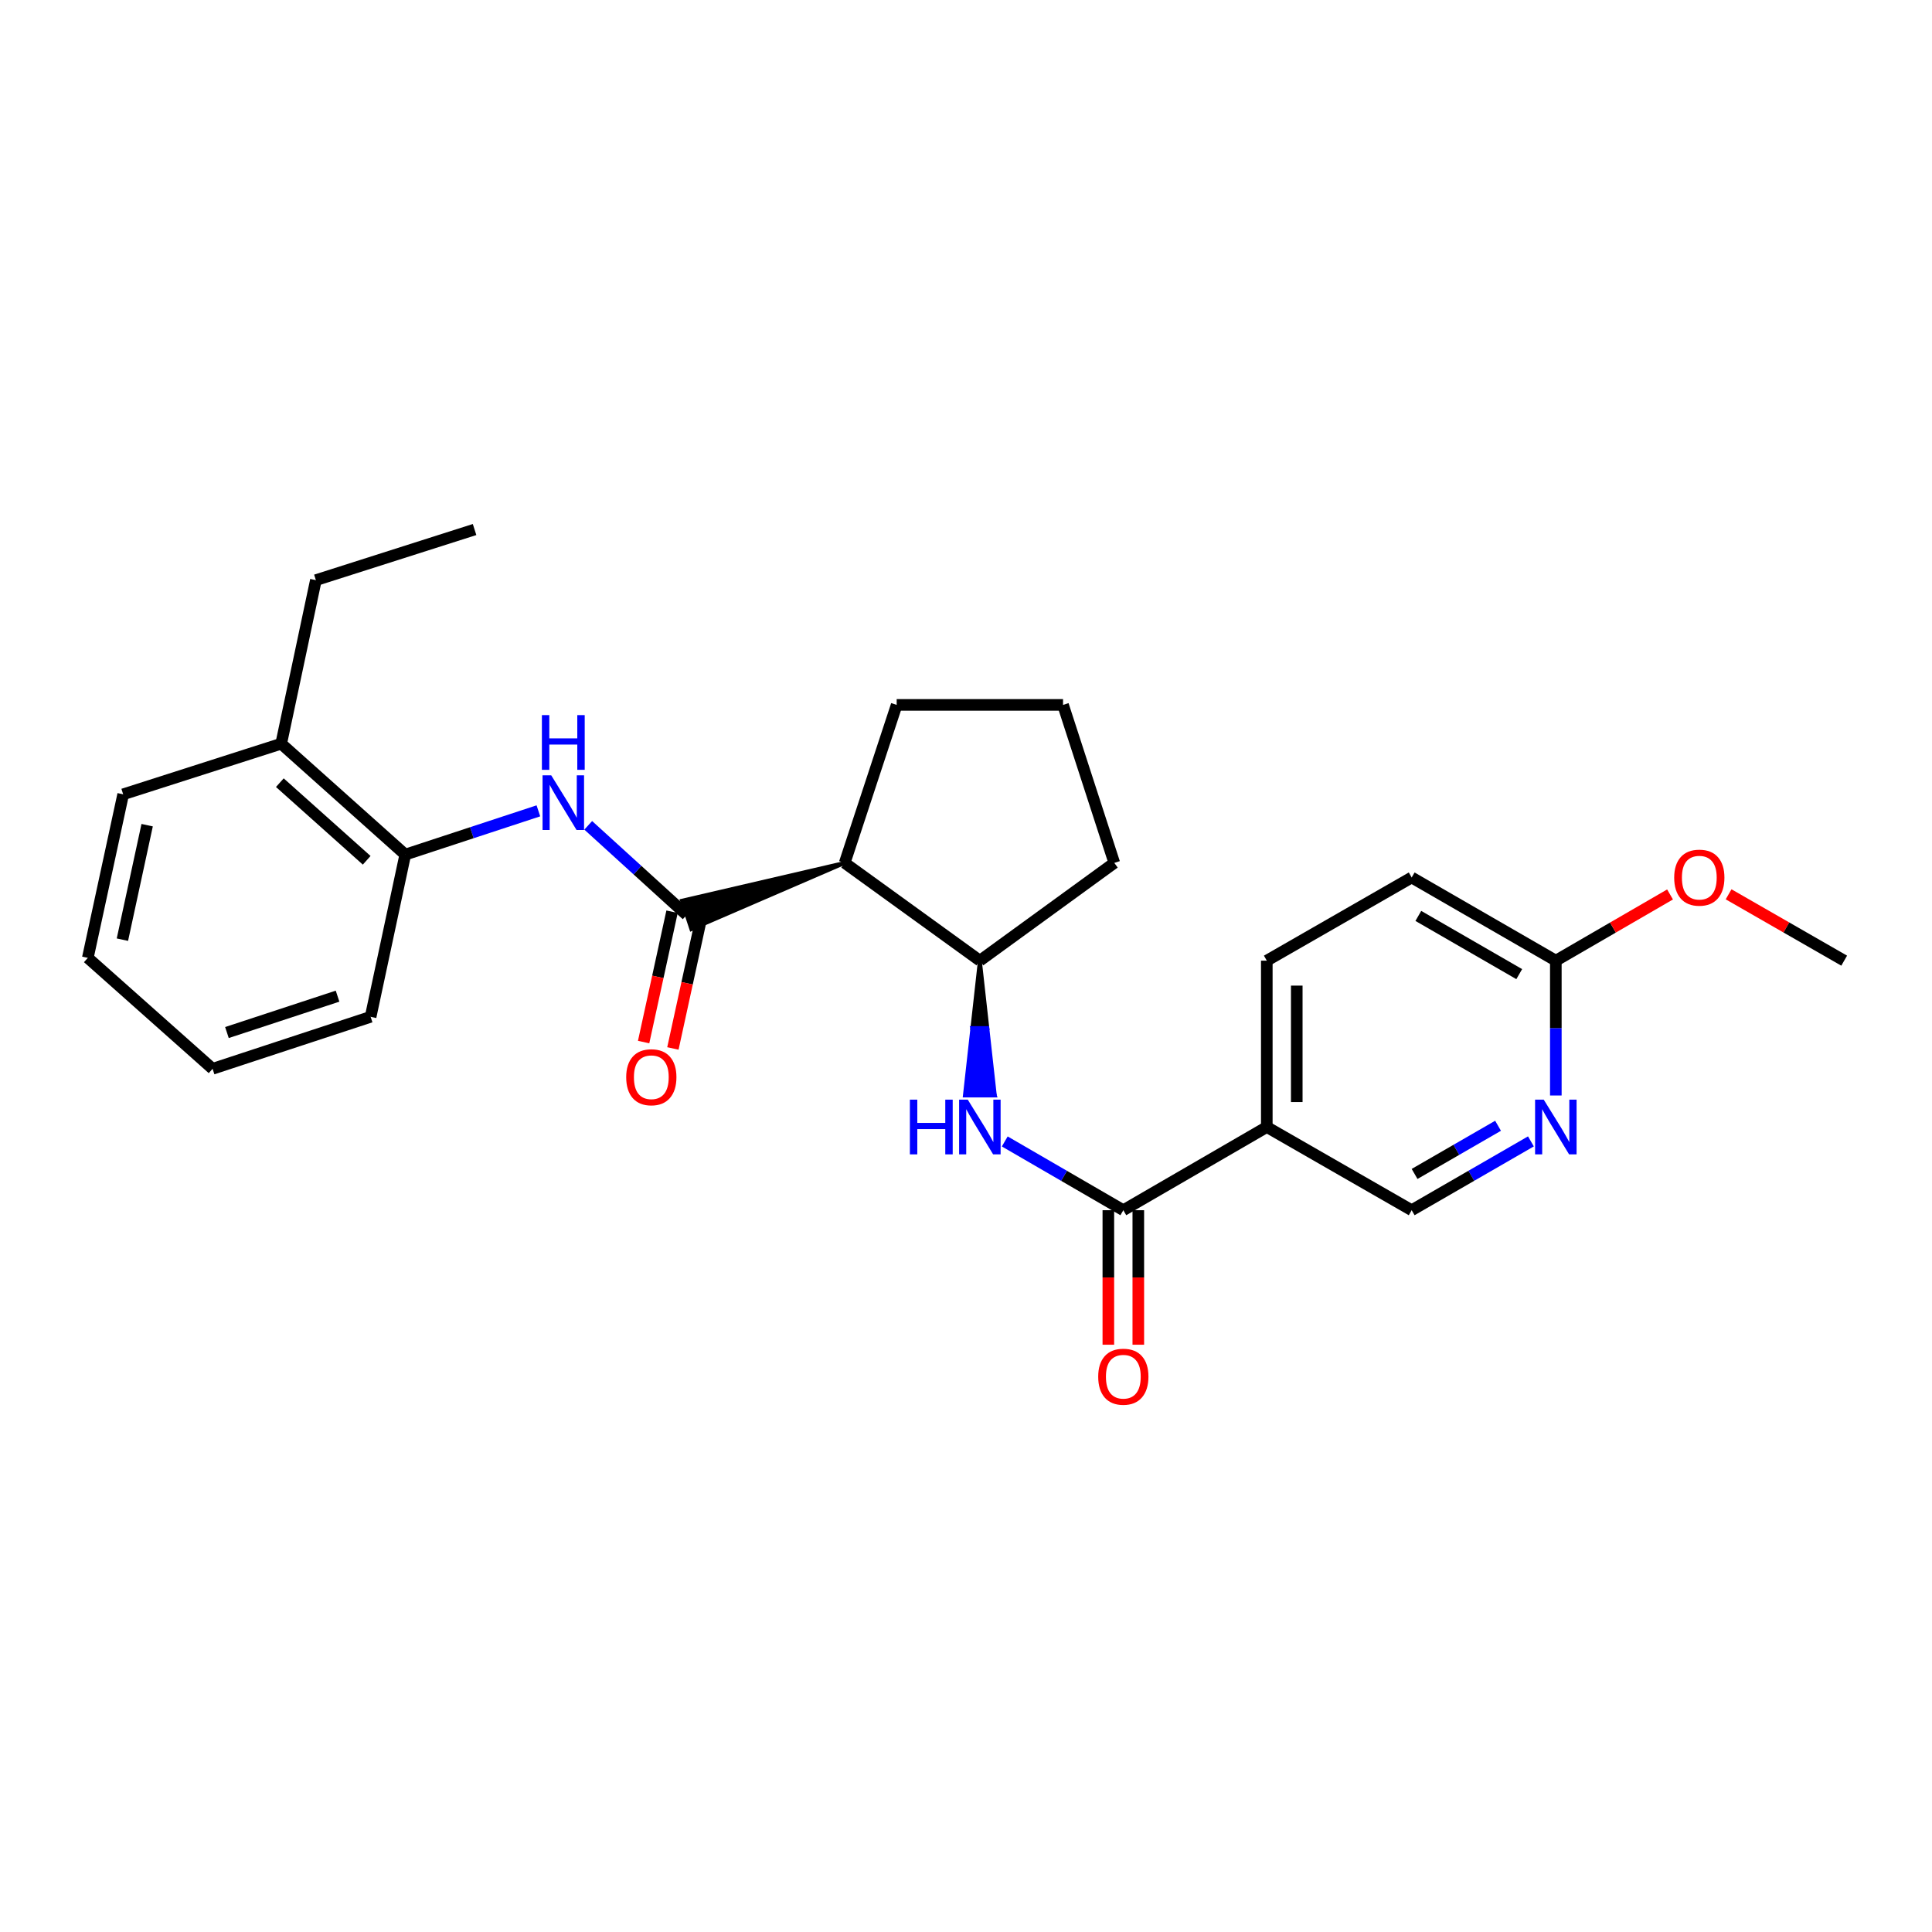 <?xml version='1.0' encoding='iso-8859-1'?>
<svg version='1.1' baseProfile='full'
              xmlns='http://www.w3.org/2000/svg'
                      xmlns:rdkit='http://www.rdkit.org/xml'
                      xmlns:xlink='http://www.w3.org/1999/xlink'
                  xml:space='preserve'
width='1000px' height='1000px' viewBox='0 0 1000 1000'>
<!-- END OF HEADER -->
<rect style='opacity:1.0;fill:#FFFFFF;stroke:none' width='1000' height='1000' x='0' y='0'> </rect>
<path class='bond-0' d='M 437.213,446.64 L 353.004,466.197 L 357.853,480.927 Z' style='fill:#000000;fill-rule:evenodd;fill-opacity:1;stroke:#000000;stroke-width:2px;stroke-linecap:butt;stroke-linejoin:miter;stroke-opacity:1;' />
<path class='bond-2' d='M 355.429,473.562 L 329.946,450.376' style='fill:none;fill-rule:evenodd;stroke:#000000;stroke-width:6px;stroke-linecap:butt;stroke-linejoin:miter;stroke-opacity:1' />
<path class='bond-2' d='M 329.946,450.376 L 304.463,427.189' style='fill:none;fill-rule:evenodd;stroke:#0000FF;stroke-width:6px;stroke-linecap:butt;stroke-linejoin:miter;stroke-opacity:1' />
<path class='bond-10' d='M 347.853,471.91 L 340.496,505.64' style='fill:none;fill-rule:evenodd;stroke:#000000;stroke-width:6px;stroke-linecap:butt;stroke-linejoin:miter;stroke-opacity:1' />
<path class='bond-10' d='M 340.496,505.64 L 333.138,539.371' style='fill:none;fill-rule:evenodd;stroke:#FF0000;stroke-width:6px;stroke-linecap:butt;stroke-linejoin:miter;stroke-opacity:1' />
<path class='bond-10' d='M 363.004,475.215 L 355.647,508.945' style='fill:none;fill-rule:evenodd;stroke:#000000;stroke-width:6px;stroke-linecap:butt;stroke-linejoin:miter;stroke-opacity:1' />
<path class='bond-10' d='M 355.647,508.945 L 348.289,542.676' style='fill:none;fill-rule:evenodd;stroke:#FF0000;stroke-width:6px;stroke-linecap:butt;stroke-linejoin:miter;stroke-opacity:1' />
<path class='bond-5' d='M 437.213,446.64 L 507.176,497.237' style='fill:none;fill-rule:evenodd;stroke:#000000;stroke-width:6px;stroke-linecap:butt;stroke-linejoin:miter;stroke-opacity:1' />
<path class='bond-15' d='M 437.213,446.64 L 464.118,364.856' style='fill:none;fill-rule:evenodd;stroke:#000000;stroke-width:6px;stroke-linecap:butt;stroke-linejoin:miter;stroke-opacity:1' />
<path class='bond-1' d='M 581.431,626.404 L 550.747,608.607' style='fill:none;fill-rule:evenodd;stroke:#000000;stroke-width:6px;stroke-linecap:butt;stroke-linejoin:miter;stroke-opacity:1' />
<path class='bond-1' d='M 550.747,608.607 L 520.062,590.811' style='fill:none;fill-rule:evenodd;stroke:#0000FF;stroke-width:6px;stroke-linecap:butt;stroke-linejoin:miter;stroke-opacity:1' />
<path class='bond-4' d='M 581.431,626.404 L 655.694,583.337' style='fill:none;fill-rule:evenodd;stroke:#000000;stroke-width:6px;stroke-linecap:butt;stroke-linejoin:miter;stroke-opacity:1' />
<path class='bond-11' d='M 573.677,626.404 L 573.677,661.214' style='fill:none;fill-rule:evenodd;stroke:#000000;stroke-width:6px;stroke-linecap:butt;stroke-linejoin:miter;stroke-opacity:1' />
<path class='bond-11' d='M 573.677,661.214 L 573.677,696.023' style='fill:none;fill-rule:evenodd;stroke:#FF0000;stroke-width:6px;stroke-linecap:butt;stroke-linejoin:miter;stroke-opacity:1' />
<path class='bond-11' d='M 589.184,626.404 L 589.184,661.214' style='fill:none;fill-rule:evenodd;stroke:#000000;stroke-width:6px;stroke-linecap:butt;stroke-linejoin:miter;stroke-opacity:1' />
<path class='bond-11' d='M 589.184,661.214 L 589.184,696.023' style='fill:none;fill-rule:evenodd;stroke:#FF0000;stroke-width:6px;stroke-linecap:butt;stroke-linejoin:miter;stroke-opacity:1' />
<path class='bond-7' d='M 278.672,419.691 L 244.217,431.016' style='fill:none;fill-rule:evenodd;stroke:#0000FF;stroke-width:6px;stroke-linecap:butt;stroke-linejoin:miter;stroke-opacity:1' />
<path class='bond-7' d='M 244.217,431.016 L 209.763,442.341' style='fill:none;fill-rule:evenodd;stroke:#000000;stroke-width:6px;stroke-linecap:butt;stroke-linejoin:miter;stroke-opacity:1' />
<path class='bond-3' d='M 507.176,497.237 L 503.3,532.13 L 511.053,532.13 Z' style='fill:#000000;fill-rule:evenodd;fill-opacity:1;stroke:#000000;stroke-width:2px;stroke-linecap:butt;stroke-linejoin:miter;stroke-opacity:1;' />
<path class='bond-3' d='M 503.3,532.13 L 514.93,567.024 L 499.423,567.024 Z' style='fill:#0000FF;fill-rule:evenodd;fill-opacity:1;stroke:#0000FF;stroke-width:2px;stroke-linecap:butt;stroke-linejoin:miter;stroke-opacity:1;' />
<path class='bond-3' d='M 503.3,532.13 L 511.053,532.13 L 514.93,567.024 Z' style='fill:#0000FF;fill-rule:evenodd;fill-opacity:1;stroke:#0000FF;stroke-width:2px;stroke-linecap:butt;stroke-linejoin:miter;stroke-opacity:1;' />
<path class='bond-8' d='M 655.694,583.337 L 730.68,626.404' style='fill:none;fill-rule:evenodd;stroke:#000000;stroke-width:6px;stroke-linecap:butt;stroke-linejoin:miter;stroke-opacity:1' />
<path class='bond-12' d='M 655.694,583.337 L 655.694,497.237' style='fill:none;fill-rule:evenodd;stroke:#000000;stroke-width:6px;stroke-linecap:butt;stroke-linejoin:miter;stroke-opacity:1' />
<path class='bond-12' d='M 671.201,570.422 L 671.201,510.152' style='fill:none;fill-rule:evenodd;stroke:#000000;stroke-width:6px;stroke-linecap:butt;stroke-linejoin:miter;stroke-opacity:1' />
<path class='bond-17' d='M 507.176,497.237 L 576.761,446.64' style='fill:none;fill-rule:evenodd;stroke:#000000;stroke-width:6px;stroke-linecap:butt;stroke-linejoin:miter;stroke-opacity:1' />
<path class='bond-6' d='M 792.402,590.779 L 761.541,608.591' style='fill:none;fill-rule:evenodd;stroke:#0000FF;stroke-width:6px;stroke-linecap:butt;stroke-linejoin:miter;stroke-opacity:1' />
<path class='bond-6' d='M 761.541,608.591 L 730.68,626.404' style='fill:none;fill-rule:evenodd;stroke:#000000;stroke-width:6px;stroke-linecap:butt;stroke-linejoin:miter;stroke-opacity:1' />
<path class='bond-6' d='M 775.392,582.692 L 753.789,595.161' style='fill:none;fill-rule:evenodd;stroke:#0000FF;stroke-width:6px;stroke-linecap:butt;stroke-linejoin:miter;stroke-opacity:1' />
<path class='bond-6' d='M 753.789,595.161 L 732.186,607.63' style='fill:none;fill-rule:evenodd;stroke:#000000;stroke-width:6px;stroke-linecap:butt;stroke-linejoin:miter;stroke-opacity:1' />
<path class='bond-28' d='M 805.296,567.024 L 805.296,532.13' style='fill:none;fill-rule:evenodd;stroke:#0000FF;stroke-width:6px;stroke-linecap:butt;stroke-linejoin:miter;stroke-opacity:1' />
<path class='bond-28' d='M 805.296,532.13 L 805.296,497.237' style='fill:none;fill-rule:evenodd;stroke:#000000;stroke-width:6px;stroke-linecap:butt;stroke-linejoin:miter;stroke-opacity:1' />
<path class='bond-13' d='M 209.763,442.341 L 145.546,384.938' style='fill:none;fill-rule:evenodd;stroke:#000000;stroke-width:6px;stroke-linecap:butt;stroke-linejoin:miter;stroke-opacity:1' />
<path class='bond-13' d='M 189.796,445.292 L 144.844,405.11' style='fill:none;fill-rule:evenodd;stroke:#000000;stroke-width:6px;stroke-linecap:butt;stroke-linejoin:miter;stroke-opacity:1' />
<path class='bond-19' d='M 209.763,442.341 L 191.835,526.304' style='fill:none;fill-rule:evenodd;stroke:#000000;stroke-width:6px;stroke-linecap:butt;stroke-linejoin:miter;stroke-opacity:1' />
<path class='bond-9' d='M 805.296,497.237 L 730.68,454.187' style='fill:none;fill-rule:evenodd;stroke:#000000;stroke-width:6px;stroke-linecap:butt;stroke-linejoin:miter;stroke-opacity:1' />
<path class='bond-9' d='M 786.354,504.211 L 734.123,474.076' style='fill:none;fill-rule:evenodd;stroke:#000000;stroke-width:6px;stroke-linecap:butt;stroke-linejoin:miter;stroke-opacity:1' />
<path class='bond-16' d='M 805.296,497.237 L 834.855,480.102' style='fill:none;fill-rule:evenodd;stroke:#000000;stroke-width:6px;stroke-linecap:butt;stroke-linejoin:miter;stroke-opacity:1' />
<path class='bond-16' d='M 834.855,480.102 L 864.413,462.967' style='fill:none;fill-rule:evenodd;stroke:#FF0000;stroke-width:6px;stroke-linecap:butt;stroke-linejoin:miter;stroke-opacity:1' />
<path class='bond-14' d='M 655.694,497.237 L 730.68,454.187' style='fill:none;fill-rule:evenodd;stroke:#000000;stroke-width:6px;stroke-linecap:butt;stroke-linejoin:miter;stroke-opacity:1' />
<path class='bond-20' d='M 145.546,384.938 L 163.5,300.285' style='fill:none;fill-rule:evenodd;stroke:#000000;stroke-width:6px;stroke-linecap:butt;stroke-linejoin:miter;stroke-opacity:1' />
<path class='bond-21' d='M 145.546,384.938 L 63.753,411.137' style='fill:none;fill-rule:evenodd;stroke:#000000;stroke-width:6px;stroke-linecap:butt;stroke-linejoin:miter;stroke-opacity:1' />
<path class='bond-18' d='M 464.118,364.856 L 550.226,364.856' style='fill:none;fill-rule:evenodd;stroke:#000000;stroke-width:6px;stroke-linecap:butt;stroke-linejoin:miter;stroke-opacity:1' />
<path class='bond-22' d='M 894.721,462.891 L 924.633,480.064' style='fill:none;fill-rule:evenodd;stroke:#FF0000;stroke-width:6px;stroke-linecap:butt;stroke-linejoin:miter;stroke-opacity:1' />
<path class='bond-22' d='M 924.633,480.064 L 954.545,497.237' style='fill:none;fill-rule:evenodd;stroke:#000000;stroke-width:6px;stroke-linecap:butt;stroke-linejoin:miter;stroke-opacity:1' />
<path class='bond-26' d='M 576.761,446.64 L 550.226,364.856' style='fill:none;fill-rule:evenodd;stroke:#000000;stroke-width:6px;stroke-linecap:butt;stroke-linejoin:miter;stroke-opacity:1' />
<path class='bond-24' d='M 191.835,526.304 L 110.034,553.209' style='fill:none;fill-rule:evenodd;stroke:#000000;stroke-width:6px;stroke-linecap:butt;stroke-linejoin:miter;stroke-opacity:1' />
<path class='bond-24' d='M 174.72,515.609 L 117.459,534.443' style='fill:none;fill-rule:evenodd;stroke:#000000;stroke-width:6px;stroke-linecap:butt;stroke-linejoin:miter;stroke-opacity:1' />
<path class='bond-23' d='M 163.5,300.285 L 245.637,274.086' style='fill:none;fill-rule:evenodd;stroke:#000000;stroke-width:6px;stroke-linecap:butt;stroke-linejoin:miter;stroke-opacity:1' />
<path class='bond-27' d='M 63.753,411.137 L 45.455,495.789' style='fill:none;fill-rule:evenodd;stroke:#000000;stroke-width:6px;stroke-linecap:butt;stroke-linejoin:miter;stroke-opacity:1' />
<path class='bond-27' d='M 76.166,427.111 L 63.357,486.368' style='fill:none;fill-rule:evenodd;stroke:#000000;stroke-width:6px;stroke-linecap:butt;stroke-linejoin:miter;stroke-opacity:1' />
<path class='bond-25' d='M 110.034,553.209 L 45.455,495.789' style='fill:none;fill-rule:evenodd;stroke:#000000;stroke-width:6px;stroke-linecap:butt;stroke-linejoin:miter;stroke-opacity:1' />
<path  class='atom-3' d='M 285.304 401.293
L 294.584 416.293
Q 295.504 417.773, 296.984 420.453
Q 298.464 423.133, 298.544 423.293
L 298.544 401.293
L 302.304 401.293
L 302.304 429.613
L 298.424 429.613
L 288.464 413.213
Q 287.304 411.293, 286.064 409.093
Q 284.864 406.893, 284.504 406.213
L 284.504 429.613
L 280.824 429.613
L 280.824 401.293
L 285.304 401.293
' fill='#0000FF'/>
<path  class='atom-3' d='M 280.484 370.141
L 284.324 370.141
L 284.324 382.181
L 298.804 382.181
L 298.804 370.141
L 302.644 370.141
L 302.644 398.461
L 298.804 398.461
L 298.804 385.381
L 284.324 385.381
L 284.324 398.461
L 280.484 398.461
L 280.484 370.141
' fill='#0000FF'/>
<path  class='atom-4' d='M 470.956 569.177
L 474.796 569.177
L 474.796 581.217
L 489.276 581.217
L 489.276 569.177
L 493.116 569.177
L 493.116 597.497
L 489.276 597.497
L 489.276 584.417
L 474.796 584.417
L 474.796 597.497
L 470.956 597.497
L 470.956 569.177
' fill='#0000FF'/>
<path  class='atom-4' d='M 500.916 569.177
L 510.196 584.177
Q 511.116 585.657, 512.596 588.337
Q 514.076 591.017, 514.156 591.177
L 514.156 569.177
L 517.916 569.177
L 517.916 597.497
L 514.036 597.497
L 504.076 581.097
Q 502.916 579.177, 501.676 576.977
Q 500.476 574.777, 500.116 574.097
L 500.116 597.497
L 496.436 597.497
L 496.436 569.177
L 500.916 569.177
' fill='#0000FF'/>
<path  class='atom-7' d='M 799.036 569.177
L 808.316 584.177
Q 809.236 585.657, 810.716 588.337
Q 812.196 591.017, 812.276 591.177
L 812.276 569.177
L 816.036 569.177
L 816.036 597.497
L 812.156 597.497
L 802.196 581.097
Q 801.036 579.177, 799.796 576.977
Q 798.596 574.777, 798.236 574.097
L 798.236 597.497
L 794.556 597.497
L 794.556 569.177
L 799.036 569.177
' fill='#0000FF'/>
<path  class='atom-11' d='M 324.121 557.571
Q 324.121 550.771, 327.481 546.971
Q 330.841 543.171, 337.121 543.171
Q 343.401 543.171, 346.761 546.971
Q 350.121 550.771, 350.121 557.571
Q 350.121 564.451, 346.721 568.371
Q 343.321 572.251, 337.121 572.251
Q 330.881 572.251, 327.481 568.371
Q 324.121 564.491, 324.121 557.571
M 337.121 569.051
Q 341.441 569.051, 343.761 566.171
Q 346.121 563.251, 346.121 557.571
Q 346.121 552.011, 343.761 549.211
Q 341.441 546.371, 337.121 546.371
Q 332.801 546.371, 330.441 549.171
Q 328.121 551.971, 328.121 557.571
Q 328.121 563.291, 330.441 566.171
Q 332.801 569.051, 337.121 569.051
' fill='#FF0000'/>
<path  class='atom-12' d='M 568.431 712.576
Q 568.431 705.776, 571.791 701.976
Q 575.151 698.176, 581.431 698.176
Q 587.711 698.176, 591.071 701.976
Q 594.431 705.776, 594.431 712.576
Q 594.431 719.456, 591.031 723.376
Q 587.631 727.256, 581.431 727.256
Q 575.191 727.256, 571.791 723.376
Q 568.431 719.496, 568.431 712.576
M 581.431 724.056
Q 585.751 724.056, 588.071 721.176
Q 590.431 718.256, 590.431 712.576
Q 590.431 707.016, 588.071 704.216
Q 585.751 701.376, 581.431 701.376
Q 577.111 701.376, 574.751 704.176
Q 572.431 706.976, 572.431 712.576
Q 572.431 718.296, 574.751 721.176
Q 577.111 724.056, 581.431 724.056
' fill='#FF0000'/>
<path  class='atom-17' d='M 866.559 454.267
Q 866.559 447.467, 869.919 443.667
Q 873.279 439.867, 879.559 439.867
Q 885.839 439.867, 889.199 443.667
Q 892.559 447.467, 892.559 454.267
Q 892.559 461.147, 889.159 465.067
Q 885.759 468.947, 879.559 468.947
Q 873.319 468.947, 869.919 465.067
Q 866.559 461.187, 866.559 454.267
M 879.559 465.747
Q 883.879 465.747, 886.199 462.867
Q 888.559 459.947, 888.559 454.267
Q 888.559 448.707, 886.199 445.907
Q 883.879 443.067, 879.559 443.067
Q 875.239 443.067, 872.879 445.867
Q 870.559 448.667, 870.559 454.267
Q 870.559 459.987, 872.879 462.867
Q 875.239 465.747, 879.559 465.747
' fill='#FF0000'/>
</svg>
